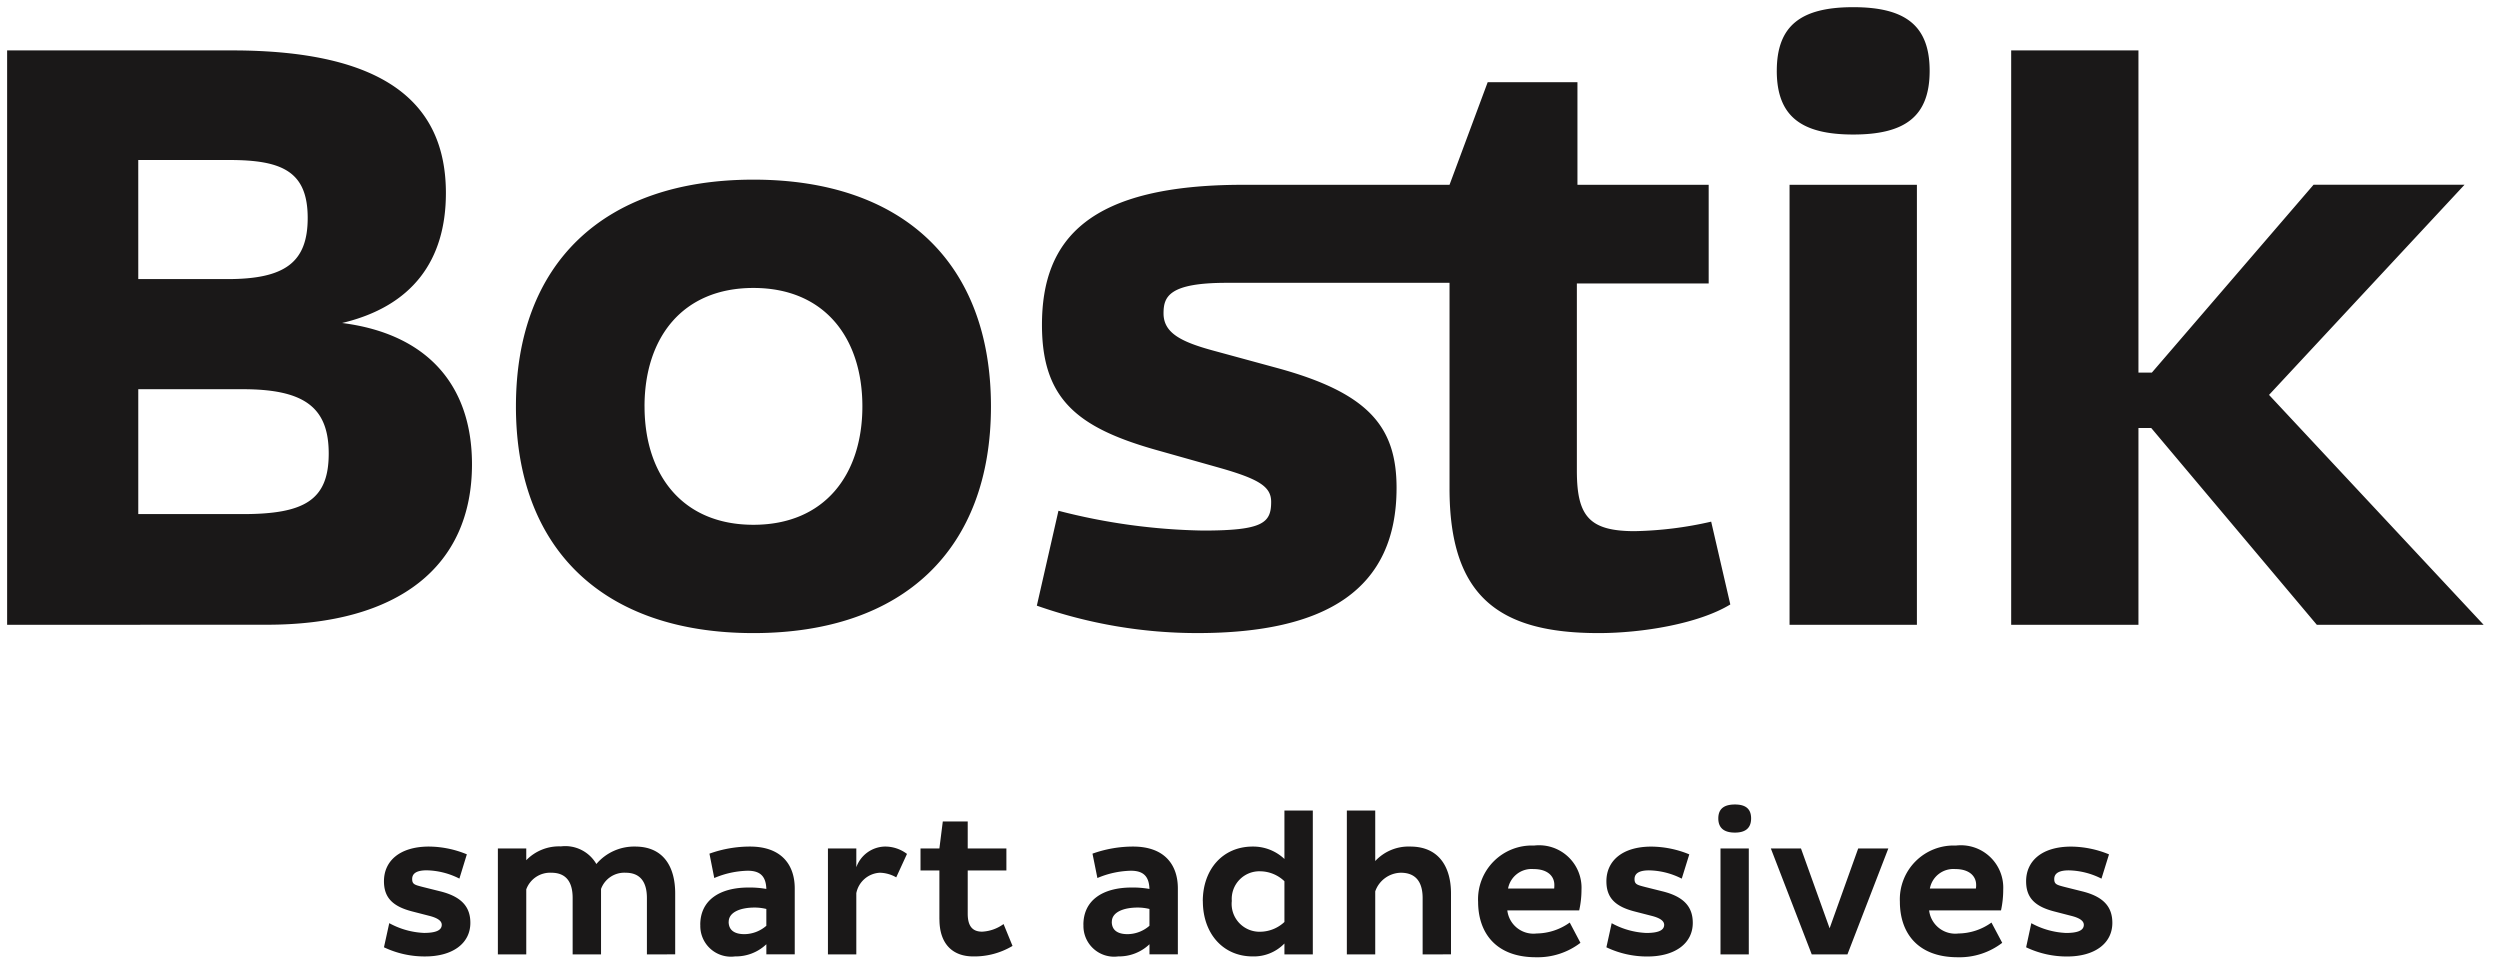 <svg xmlns="http://www.w3.org/2000/svg" width="176.139" height="67.943" viewBox="0 0 176.139 67.943">
  <path id="Bostik" d="M20959.357,23242.031a3.792,3.792,0,0,1,3.945-3.955,2.988,2.988,0,0,1,3.336,3.115,6.816,6.816,0,0,1-.156,1.453h-5.064a1.855,1.855,0,0,0,2.07,1.627,4.062,4.062,0,0,0,2.322-.77l.758,1.428a4.937,4.937,0,0,1-3.139,1.016C20960.613,23245.945,20959.357,23244.23,20959.357,23242.031Zm2.113-.928h3.242a1.235,1.235,0,0,0,.018-.256c0-.6-.461-1.115-1.475-1.115A1.684,1.684,0,0,0,20961.471,23241.1Zm-31.83.928a3.791,3.791,0,0,1,3.943-3.955,2.992,2.992,0,0,1,3.342,3.115,6.657,6.657,0,0,1-.162,1.453h-5.064a1.855,1.855,0,0,0,2.066,1.627,4.084,4.084,0,0,0,2.332-.77l.754,1.428a4.945,4.945,0,0,1-3.139,1.016C20930.9,23245.945,20929.641,23244.23,20929.641,23242.031Zm2.111-.928H20935a1.842,1.842,0,0,0,.012-.256c0-.6-.455-1.115-1.471-1.115A1.686,1.686,0,0,0,20931.752,23241.1Zm36.5,4.143.367-1.7a5.6,5.6,0,0,0,2.443.688c.713,0,1.256-.129,1.256-.572,0-.3-.34-.5-.916-.641l-1.109-.287c-1.43-.355-2.041-.984-2.041-2.141,0-1.441,1.125-2.443,3.168-2.443a7.126,7.126,0,0,1,2.672.547l-.531,1.711a5.289,5.289,0,0,0-2.3-.584c-.625,0-1.027.17-1.027.613,0,.373.188.414.742.559l1.2.3c1.586.385,2.152,1.143,2.152,2.229,0,1.451-1.254,2.367-3.18,2.367A6.639,6.639,0,0,1,20968.256,23245.246Zm-29.572,0,.373-1.7a5.553,5.553,0,0,0,2.438.688c.713,0,1.26-.129,1.26-.572,0-.3-.344-.5-.914-.641l-1.115-.287c-1.43-.355-2.041-.984-2.041-2.141,0-1.441,1.125-2.443,3.166-2.443a7.129,7.129,0,0,1,2.674.547l-.531,1.711a5.248,5.248,0,0,0-2.3-.584c-.625,0-1.027.17-1.027.613,0,.373.188.414.746.559l1.2.3c1.586.385,2.158,1.143,2.158,2.229,0,1.451-1.26,2.367-3.186,2.367A6.639,6.639,0,0,1,20938.684,23245.246Zm-28.436-3.244c0-2.252,1.412-3.855,3.512-3.855a3.2,3.2,0,0,1,2.24.875v-3.414h2v10.135h-2v-.766a3,3,0,0,1-2.24.91C20911.66,23245.887,20910.248,23244.26,20910.248,23242Zm2.041,0a1.964,1.964,0,0,0,2.025,2.146,2.535,2.535,0,0,0,1.686-.687v-2.871a2.494,2.494,0,0,0-1.686-.7A1.948,1.948,0,0,0,20912.289,23242Zm-10.453,1.656c0-1.727,1.359-2.625,3.4-2.625a6.714,6.714,0,0,1,1.254.1c-.029-.916-.455-1.283-1.312-1.283a6.346,6.346,0,0,0-2.355.514l-.346-1.717a8.488,8.488,0,0,1,2.859-.5c2.3,0,3.156,1.371,3.156,2.945v4.65h-2v-.713a3.1,3.1,0,0,1-2.2.857A2.161,2.161,0,0,1,20901.836,23243.658Zm2-.215c0,.629.455.875,1.115.875a2.376,2.376,0,0,0,1.539-.59v-1.184a3.472,3.472,0,0,0-.828-.1C20904.619,23242.445,20903.836,23242.789,20903.836,23243.443Zm-12.146-.17v-3.441h-1.33v-1.553h1.33l.24-1.9h1.756v1.9h2.725v1.553h-2.725v3.045c0,.9.355,1.266,1.016,1.266a2.8,2.8,0,0,0,1.51-.537l.631,1.541a5.229,5.229,0,0,1-2.771.74C20892.6,23245.887,20891.689,23244.988,20891.689,23243.273Zm-16.848.385c0-1.727,1.359-2.625,3.4-2.625a6.75,6.75,0,0,1,1.256.1c-.029-.916-.455-1.283-1.314-1.283a6.346,6.346,0,0,0-2.355.514l-.34-1.717a8.426,8.426,0,0,1,2.854-.5c2.3,0,3.156,1.371,3.156,2.945v4.65h-2v-.713a3.112,3.112,0,0,1-2.2.857A2.161,2.161,0,0,1,20874.842,23243.658Zm2-.215c0,.629.455.875,1.115.875a2.386,2.386,0,0,0,1.541-.59v-1.184a3.464,3.464,0,0,0-.83-.1C20877.631,23242.445,20876.842,23242.789,20876.842,23243.443Zm-24.285,1.8.373-1.7a5.579,5.579,0,0,0,2.443.688c.713,0,1.256-.129,1.256-.572,0-.3-.346-.5-.916-.641l-1.115-.287c-1.424-.355-2.041-.984-2.041-2.141,0-1.441,1.131-2.443,3.174-2.443a7.119,7.119,0,0,1,2.666.547l-.525,1.711a5.289,5.289,0,0,0-2.3-.584c-.631,0-1.027.17-1.027.613,0,.373.182.414.742.559l1.2.3c1.586.385,2.158,1.143,2.158,2.229,0,1.451-1.254,2.367-3.186,2.367A6.661,6.661,0,0,1,20852.557,23245.246Zm100.594.5-2.881-7.463h2.123l2.018,5.625,2.014-5.625h2.123l-2.881,7.463Zm-6.428,0v-7.463h1.994v7.463Zm-20.986,0v-3.967c0-1.1-.455-1.785-1.539-1.785a1.952,1.952,0,0,0-1.8,1.313v4.439h-2v-10.135h2v3.559a3.2,3.2,0,0,1,2.467-1.02c2.031,0,2.871,1.457,2.871,3.3v4.295Zm-41.9,0v-7.463h2v1.324a2.19,2.19,0,0,1,1.984-1.457,2.549,2.549,0,0,1,1.586.518l-.758,1.652a2.412,2.412,0,0,0-1.154-.326,1.783,1.783,0,0,0-1.658,1.439v4.313Zm-12.754,0v-3.967c0-1.1-.443-1.785-1.5-1.785a1.744,1.744,0,0,0-1.732,1.143v4.609h-2v-3.979c0-1.086-.432-1.773-1.5-1.773a1.789,1.789,0,0,0-1.768,1.172v4.58h-2v-7.463h2v.828a3.217,3.217,0,0,1,2.439-.973,2.529,2.529,0,0,1,2.5,1.242,3.493,3.493,0,0,1,2.73-1.23c2.025,0,2.824,1.457,2.824,3.3v4.295Zm75.486-9.58c0-.729.473-.98,1.172-.98.684,0,1.139.252,1.139.98s-.455,1-1.139,1C20947.037,23237.166,20946.564,23236.891,20946.564,23236.162Zm-18.937-23.242v-14.492h-15.705c-4.084,0-4.445.986-4.445,2.152,0,1.395,1.26,2.02,3.594,2.648l4.439,1.209c6.418,1.756,8.385,4.131,8.385,8.441,0,7.129-4.93,10.227-14.037,10.227a34.078,34.078,0,0,1-11.307-1.932l1.523-6.686a43.309,43.309,0,0,0,10.186,1.395c4.219,0,4.8-.537,4.8-2.023,0-1.074-.852-1.611-3.721-2.422l-4.447-1.254c-5.518-1.57-7.98-3.594-7.98-8.791,0-6.1,3.361-9.871,14.178-9.871h14.537l2.689-7.229h6.324v7.229h9.246v6.953h-9.287v13.186c0,3.191.852,4.264,4.078,4.264a26.118,26.118,0,0,0,5.385-.67l1.348,5.834c-2.2,1.342-6.148,2.018-9.287,2.018C20931.076,23223.105,20927.627,23220.5,20927.627,23212.92Zm-65.777-5.787c0-10.053,6.148-15.975,16.732-15.975s16.736,5.922,16.736,15.975-6.148,15.973-16.736,15.973S20861.85,23217.178,20861.85,23207.133Zm9.061,0c0,4.8,2.648,8.342,7.672,8.342s7.676-3.541,7.676-8.342-2.648-8.344-7.676-8.344S20870.91,23202.33,20870.91,23207.133Zm117.822,15.389-11.668-13.867h-.9v13.867h-8.967v-40.469h8.967v22.7h.945l11.393-13.236h10.637l-13.775,14.807,15.123,16.2Zm-37.15,0v-31h8.973v31Zm-125.582,0v-40.469h15.84c10.676,0,15.074,3.635,15.074,10.051,0,4.756-2.375,7.98-7.316,9.154,5.969.758,9.154,4.346,9.154,9.959,0,7.176-5.158,11.3-14.445,11.3Zm9.24-7.8h7.357c4.357,0,6.061-.986,6.061-4.266s-1.75-4.533-6.061-4.533h-7.357Zm0-16.557h6.283c4.037,0,5.654-1.168,5.654-4.307,0-3.277-1.8-4.084-5.52-4.084h-6.418Zm115.443-14.672c0-3.186,1.7-4.486,5.385-4.486s5.385,1.3,5.385,4.486-1.7,4.486-5.385,4.486S20950.684,23186.672,20950.684,23183.488Z" transform="translate(-20825.5 -23178.502)" fill="#1a1818" stroke="rgba(0,0,0,0)" stroke-miterlimit="10" stroke-width="1"/>
</svg>
